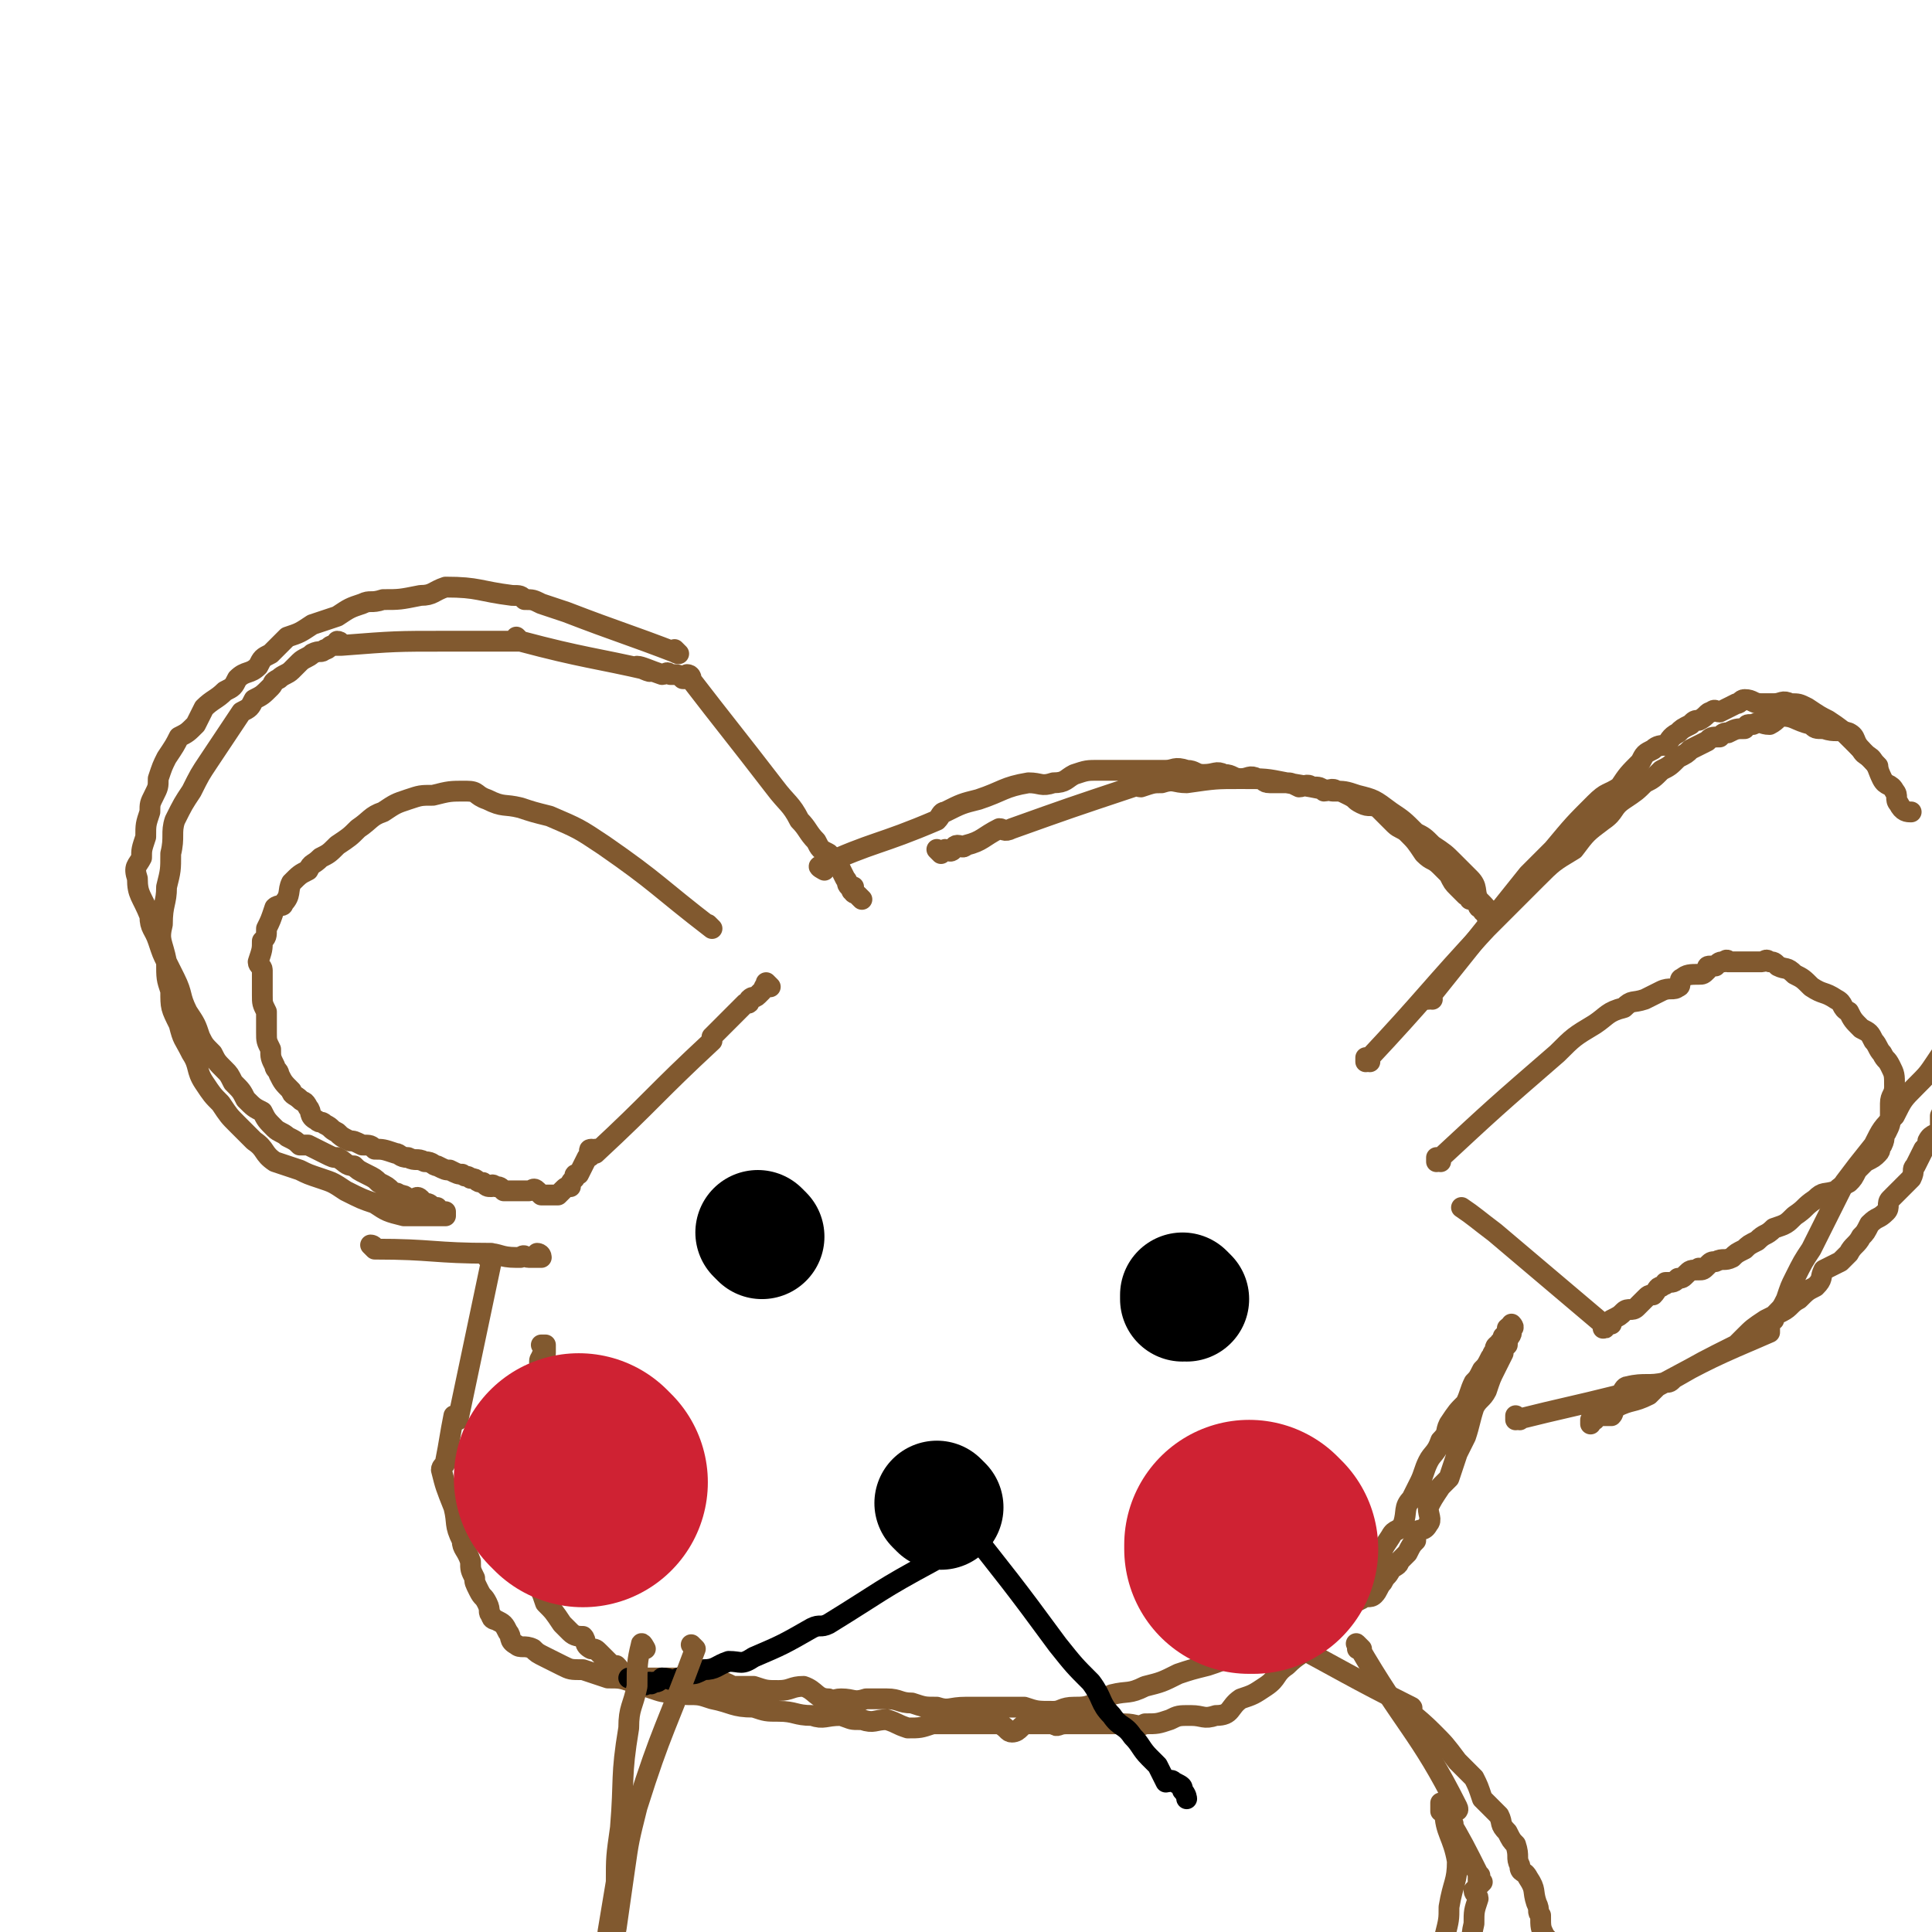 <svg viewBox='0 0 464 464' version='1.1' xmlns='http://www.w3.org/2000/svg' xmlns:xlink='http://www.w3.org/1999/xlink'><g fill='none' stroke='#81592F' stroke-width='5' stroke-linecap='round' stroke-linejoin='round'><path d='M163,157c0,0 -1,-1 -1,-1 0,0 0,1 1,1 0,0 0,0 0,0 0,0 -1,-1 -1,-1 0,0 0,1 1,1 0,0 0,0 0,0 0,0 -1,-1 -1,-1 0,0 0,1 1,1 0,0 0,0 0,0 0,0 -1,-1 -1,-1 0,0 1,1 1,1 -13,-5 -14,-5 -27,-10 -3,-1 -3,-1 -6,-2 -2,-1 -2,-1 -4,-1 -1,-1 -1,-1 -3,-1 -8,-1 -8,-2 -16,-2 -3,1 -3,2 -6,2 -5,1 -5,1 -9,1 -3,1 -3,0 -5,1 -3,1 -3,1 -6,3 -3,1 -3,1 -6,2 -3,2 -3,2 -6,3 -2,2 -2,2 -4,4 -2,1 -2,1 -3,3 -2,2 -3,1 -5,3 -1,2 -1,2 -3,3 -2,2 -3,2 -5,4 -1,2 -1,2 -2,4 -2,2 -2,2 -4,3 -1,2 -1,2 -3,5 -1,2 -1,2 -2,5 0,2 0,2 -1,4 -1,2 -1,2 -1,4 -1,3 -1,3 -1,6 -1,3 -1,3 -1,5 -1,2 -2,2 -1,5 0,4 1,4 3,9 0,3 1,3 2,6 1,3 1,3 2,5 1,2 1,2 2,4 2,4 1,4 3,8 2,3 2,3 3,6 1,2 1,2 3,4 1,2 1,2 3,4 1,1 1,1 2,3 2,2 2,2 3,4 2,2 2,2 4,3 1,2 1,2 3,4 1,1 2,1 3,2 2,1 2,1 3,2 1,0 1,0 2,0 2,1 2,1 4,2 2,1 2,1 3,1 2,1 2,2 4,2 1,1 1,1 3,2 2,1 2,1 3,2 2,1 2,1 3,2 1,1 1,0 2,1 2,0 1,1 3,1 1,0 1,-1 2,0 0,0 0,1 0,1 1,0 1,0 1,0 1,0 1,0 2,1 0,0 0,0 1,0 0,1 0,1 0,1 0,0 0,0 1,1 0,0 0,0 0,0 0,0 0,0 1,0 0,0 0,0 0,0 0,0 0,-1 0,-1 -1,0 0,0 0,1 0,0 0,0 0,0 -1,0 -1,0 -2,0 -1,0 -1,0 -2,0 -2,0 -2,0 -3,0 -2,0 -2,0 -3,0 -4,-1 -4,-1 -7,-3 -3,-1 -3,-1 -7,-3 -3,-2 -3,-2 -6,-3 -3,-1 -3,-1 -5,-2 -3,-1 -3,-1 -6,-2 -3,-2 -2,-3 -5,-5 -2,-2 -2,-2 -4,-4 -2,-2 -2,-2 -4,-5 -2,-2 -2,-2 -4,-5 -2,-3 -1,-4 -3,-7 -2,-4 -2,-3 -3,-7 -2,-4 -2,-4 -2,-8 -1,-3 -1,-3 -1,-7 -1,-5 -2,-5 -1,-9 0,-5 1,-5 1,-9 1,-4 1,-4 1,-8 1,-4 0,-5 1,-8 2,-4 2,-4 4,-7 2,-4 2,-4 4,-7 2,-3 2,-3 4,-6 2,-3 2,-3 4,-6 2,-1 2,-1 3,-3 2,-1 2,-1 4,-3 1,-1 0,-1 2,-2 1,-1 2,-1 3,-2 1,-1 1,-1 2,-2 1,-1 2,-1 3,-2 2,-1 2,0 3,-1 1,0 1,-1 2,-1 0,0 0,0 1,0 0,0 0,0 0,0 0,0 0,0 1,0 0,0 0,0 0,0 0,0 0,-1 -1,-1 0,0 1,1 1,1 0,0 0,0 0,0 0,0 0,-1 -1,-1 0,0 1,1 1,1 0,0 0,0 0,0 0,0 0,-1 -1,-1 0,0 1,1 1,1 0,0 0,0 0,0 13,-1 13,-1 25,-1 2,0 2,0 3,0 4,0 4,0 8,0 1,0 1,0 2,0 1,0 1,0 2,0 1,0 1,0 2,0 0,0 0,0 0,0 0,0 0,0 0,0 0,0 0,0 1,0 0,0 0,0 0,0 0,0 -1,-1 -1,-1 0,0 0,1 1,1 0,0 0,0 0,0 0,0 -1,-1 -1,-1 0,0 0,1 1,1 15,4 18,4 31,7 1,1 -3,-1 -3,-1 1,0 3,1 6,2 1,0 1,-1 2,0 2,0 2,0 3,1 0,0 0,0 1,0 0,0 0,0 0,0 0,0 0,0 1,0 0,0 0,0 0,0 0,0 0,-1 -1,-1 0,0 1,0 1,1 0,0 0,0 0,0 0,0 0,-1 -1,-1 0,0 1,0 1,1 0,0 0,0 0,0 0,0 0,-1 -1,-1 0,0 1,0 1,1 0,0 0,0 0,0 0,0 0,-1 -1,-1 0,0 1,0 1,1 0,0 0,0 0,0 0,0 0,-1 -1,-1 0,0 1,0 1,1 0,0 0,0 0,0 0,0 0,-1 -1,-1 0,0 1,0 1,1 0,0 0,0 0,0 0,0 0,-1 -1,-1 0,0 1,0 1,1 0,0 0,0 0,0 0,0 0,-1 -1,-1 0,0 1,0 1,1 0,0 0,0 0,0 0,0 -1,-1 -1,-1 10,13 11,14 21,27 3,4 4,4 6,8 2,2 2,3 4,5 1,2 1,2 3,3 1,1 1,1 2,2 1,2 1,2 2,4 1,1 0,1 1,2 0,0 1,0 1,0 0,1 -1,1 0,1 0,1 0,0 1,1 0,0 0,0 0,0 0,0 0,0 1,1 '/><path d='M198,209c0,0 -1,-1 -1,-1 0,0 0,0 1,1 0,0 0,0 0,0 0,0 -1,-1 -1,-1 0,0 0,0 1,1 0,0 0,0 0,0 0,0 -2,-1 -1,-1 13,-6 14,-5 28,-11 1,-1 1,-2 2,-2 4,-2 4,-2 8,-3 6,-2 6,-3 12,-4 3,0 3,1 6,0 3,0 3,-1 5,-2 3,-1 3,-1 6,-1 3,0 3,0 6,0 3,0 3,0 5,0 2,0 2,0 5,0 2,0 2,-1 5,0 2,0 2,1 4,1 3,0 3,-1 5,0 2,0 2,1 4,1 2,0 2,-1 4,0 2,0 1,1 3,1 2,0 2,0 4,0 1,0 1,0 3,1 1,0 2,-1 3,0 2,0 2,0 3,1 1,0 2,-1 3,0 1,0 1,0 3,1 2,1 1,1 3,2 2,1 2,0 4,1 2,2 2,2 4,4 1,1 2,1 3,2 2,2 2,2 4,5 2,2 2,1 4,3 1,1 1,1 2,2 1,2 1,2 2,3 1,1 1,1 2,2 1,0 1,0 1,1 1,0 1,0 2,1 0,1 0,1 1,1 0,1 0,1 1,1 0,0 1,-1 1,0 0,0 -1,1 -1,1 0,0 1,0 1,0 0,0 0,0 0,0 -1,-2 -1,-2 -3,-4 -1,-2 0,-3 -2,-5 -2,-2 -2,-2 -4,-4 -2,-2 -2,-2 -5,-4 -2,-2 -2,-2 -4,-3 -3,-3 -3,-3 -6,-5 -4,-3 -4,-3 -8,-4 -3,-1 -3,-1 -6,-1 -5,-1 -5,-1 -11,-2 -5,-1 -5,-1 -11,-1 -6,0 -6,0 -13,1 -3,0 -3,-1 -6,0 -2,0 -2,0 -5,1 -1,0 -1,-1 -2,0 -15,5 -15,5 -29,10 -2,1 -2,0 -3,0 -4,2 -4,3 -8,4 -1,1 -1,0 -2,0 -1,0 -1,1 -1,1 -1,1 -1,0 -2,0 -1,1 -1,1 -1,1 0,0 0,0 0,0 0,0 0,0 0,0 0,0 -1,-1 -1,-1 0,0 0,0 1,1 0,0 0,0 0,0 0,0 -1,-1 -1,-1 0,0 0,0 1,1 0,0 0,0 0,0 '/><path d='M344,240c0,0 -1,-1 -1,-1 0,0 0,0 0,1 0,0 0,0 0,0 1,0 0,-1 0,-1 0,0 0,0 0,1 0,0 0,0 0,0 1,0 0,-1 0,-1 0,0 0,0 0,1 0,0 0,0 0,0 12,-15 12,-15 24,-30 3,-3 3,-3 6,-6 5,-6 5,-6 10,-11 3,-3 3,-2 6,-4 2,-3 2,-3 5,-6 1,-2 1,-2 3,-3 1,-1 2,-1 3,-1 1,-1 1,-2 3,-3 1,-1 1,-1 3,-2 1,-1 1,-1 2,-1 2,-1 2,-2 3,-2 1,-1 1,0 2,0 2,-1 2,-1 4,-2 1,0 1,-1 2,-1 2,0 2,1 4,1 1,0 1,0 3,0 2,0 2,-1 4,0 2,0 2,0 4,1 3,2 3,2 5,3 3,2 3,2 5,4 2,2 2,2 4,4 2,2 2,2 3,3 '/><path d='M329,255c0,0 -1,-1 -1,-1 0,0 0,0 0,1 0,0 0,0 0,0 1,0 0,-1 0,-1 0,0 0,0 0,1 0,0 0,0 0,0 1,0 0,-1 0,-1 0,0 0,0 0,1 0,0 0,0 0,0 15,-16 15,-17 29,-32 6,-6 6,-6 12,-12 4,-4 4,-4 9,-7 3,-4 3,-4 7,-7 3,-2 2,-3 5,-5 3,-2 3,-2 5,-4 2,-1 2,-1 4,-3 2,-1 2,-1 4,-3 2,-1 2,-1 3,-2 2,-1 2,-1 4,-2 1,-1 1,-1 3,-1 1,-1 1,-1 2,-1 2,-1 2,-1 4,-1 1,-1 0,-1 2,-1 2,-1 2,0 4,0 2,-1 2,-2 3,-2 3,0 3,1 7,2 1,1 1,1 3,1 3,1 3,0 6,1 2,1 1,2 3,4 1,2 2,1 3,3 1,1 1,2 2,4 1,2 2,1 3,3 1,1 0,2 1,3 1,2 2,2 3,2 '/><path d='M365,341c0,0 -1,-1 -1,-1 0,0 0,0 0,1 0,0 0,0 0,0 1,0 0,-1 0,-1 0,0 0,0 0,1 0,0 0,0 0,0 1,0 0,-1 0,-1 0,0 0,0 0,1 0,0 0,0 0,0 1,0 0,-1 0,-1 0,0 0,0 0,1 0,0 0,0 0,0 1,0 0,-1 0,-1 0,0 0,1 0,1 12,-3 13,-3 25,-6 1,-1 1,-2 2,-2 4,-1 5,0 9,-1 1,0 1,0 2,-1 7,-4 7,-4 15,-8 1,-1 1,-1 2,-2 2,-2 2,-2 5,-4 2,-1 2,-1 4,-2 2,-1 2,-2 4,-3 2,-2 2,-2 4,-3 2,-2 1,-2 2,-4 2,-1 2,-1 4,-2 1,-1 1,-1 2,-2 1,-2 2,-2 3,-4 1,-1 1,-1 2,-3 2,-2 2,-1 4,-3 1,-1 0,-2 1,-3 1,-1 1,-1 3,-3 1,-1 1,-1 2,-2 1,-2 0,-2 1,-3 1,-2 1,-2 2,-4 1,-1 1,-1 1,-2 1,-2 2,-1 3,-3 0,-2 0,-2 0,-3 1,-2 1,-2 1,-4 1,-1 1,-1 2,-3 0,-1 0,-1 1,-3 0,-1 0,-1 0,-3 0,-1 0,-1 0,-2 0,-1 1,-1 1,-1 0,-1 -1,-1 -1,-1 0,-1 0,-1 0,-1 0,-1 -1,-1 -1,0 -2,2 -2,2 -4,5 -2,3 -2,3 -5,6 -3,3 -3,3 -5,7 -3,3 -3,3 -5,7 -4,5 -4,5 -7,9 -2,4 -2,4 -4,8 -2,4 -2,4 -4,8 -2,3 -2,3 -4,7 -1,2 -1,2 -2,5 -1,2 -1,2 -2,3 -1,1 -1,1 -1,2 -1,1 -1,0 -1,1 0,0 0,1 0,1 0,0 0,0 0,0 0,1 0,1 0,1 0,0 0,0 0,0 0,0 0,0 0,0 0,-1 0,0 0,0 0,0 0,0 0,0 0,0 0,-1 0,0 -14,6 -14,6 -27,13 -1,1 -1,1 -2,2 -4,2 -4,1 -8,3 -1,0 0,1 -1,2 -2,0 -2,0 -3,0 -1,0 0,0 -1,1 0,0 0,0 -1,0 0,0 0,0 0,1 0,0 0,0 0,0 '/><path d='M118,303c0,0 -1,-1 -1,-1 0,0 0,0 1,1 0,0 0,0 0,0 0,0 -1,-1 -1,-1 0,0 0,0 1,1 0,0 0,0 0,0 0,0 -1,-1 -1,-1 0,0 0,0 1,1 0,0 0,0 0,0 0,0 -1,-1 -1,-1 0,0 0,0 1,1 0,0 0,0 0,0 -4,19 -4,19 -8,38 -1,0 -1,-1 -1,-1 -1,5 -1,6 -2,11 0,1 -1,1 -1,2 1,4 1,4 3,9 1,4 0,4 2,8 0,2 1,2 2,5 0,2 0,2 1,4 0,1 0,1 1,3 1,2 1,1 2,3 1,2 0,2 1,3 0,1 1,1 1,1 2,1 2,1 3,3 1,1 0,2 2,3 1,1 2,0 4,1 1,1 1,1 3,2 2,1 2,1 4,2 2,1 2,1 5,1 3,1 3,1 6,2 3,0 3,0 6,1 3,1 3,1 6,2 3,1 4,0 7,1 3,0 3,0 6,1 5,1 5,2 10,2 3,1 3,1 6,1 4,0 4,1 8,1 3,1 3,0 7,0 3,1 2,1 5,1 3,1 3,0 6,0 3,1 2,1 5,2 3,0 3,0 6,-1 2,0 2,0 5,0 3,0 3,0 6,0 2,0 2,0 5,0 2,1 2,2 3,2 2,0 2,-2 4,-2 3,0 3,0 6,0 1,1 1,0 3,0 2,0 2,0 3,0 2,0 2,0 4,0 2,0 2,0 4,0 2,0 2,0 3,0 3,0 3,1 5,0 3,0 3,0 6,-1 2,-1 2,-1 5,-1 3,0 3,1 6,0 4,0 3,-2 6,-4 3,-1 3,-1 6,-3 3,-2 2,-3 5,-5 3,-3 3,-2 6,-5 2,-2 2,-3 4,-5 2,-3 2,-3 4,-6 2,-2 3,-2 5,-5 1,-2 1,-2 3,-4 1,-3 1,-3 3,-6 1,-2 2,-1 3,-3 1,-3 0,-4 2,-6 1,-2 1,-2 2,-4 1,-2 1,-3 2,-5 1,-2 2,-2 3,-5 2,-2 1,-2 2,-4 2,-3 2,-3 4,-5 1,-2 1,-3 2,-5 1,-1 1,-1 2,-3 1,-1 1,-1 2,-3 1,-1 0,-1 1,-1 0,-1 0,-2 1,-2 0,-1 1,-1 1,-1 0,-1 0,-1 0,-1 1,-1 1,-1 1,-1 0,-1 0,-1 0,-1 1,-1 1,0 1,0 0,0 0,0 0,0 1,0 0,-1 0,-1 0,0 0,1 0,2 0,1 -1,1 -1,3 -1,1 -1,1 -1,2 -1,2 -1,2 -2,4 -1,2 -1,2 -2,5 -1,2 -2,2 -3,4 -1,3 -1,4 -2,7 -1,2 -1,2 -2,4 -1,3 -1,3 -2,6 -1,1 -1,1 -2,2 -2,3 -2,3 -3,5 0,2 1,3 0,4 -1,2 -2,1 -3,2 0,0 0,1 0,2 -1,1 -1,1 -2,3 -1,1 -1,1 -2,2 0,1 -1,1 -2,2 -1,2 -1,1 -2,3 -1,1 -1,2 -2,3 -1,1 -2,0 -3,1 -2,1 -2,1 -4,2 -2,1 -2,1 -4,2 -3,1 -2,2 -5,3 -2,0 -2,0 -4,0 -2,0 -2,1 -4,1 -1,1 -1,1 -3,1 -2,1 -2,1 -4,2 -2,1 -2,2 -4,3 -2,1 -2,1 -5,2 -4,1 -4,1 -7,2 -4,2 -4,2 -8,3 -4,2 -4,1 -8,2 -2,1 -2,2 -4,2 -2,1 -3,1 -5,1 -3,0 -3,1 -5,1 -4,0 -4,0 -7,-1 -4,0 -4,0 -8,0 -3,0 -3,0 -6,0 -4,0 -4,1 -7,0 -3,0 -3,0 -6,-1 -3,0 -3,-1 -6,-1 -2,0 -3,0 -5,0 -3,1 -3,0 -6,0 -2,0 -2,1 -3,0 -3,0 -3,-2 -6,-3 -3,0 -3,1 -6,1 -3,0 -3,0 -6,-1 -2,0 -2,0 -5,0 -2,-1 -2,-1 -5,-2 -2,0 -2,0 -4,0 -1,1 -1,0 -3,0 -2,0 -2,0 -5,0 0,0 0,0 -1,0 -2,0 -2,0 -4,0 -1,0 -2,1 -3,0 -2,0 -1,-1 -3,-3 -1,0 -1,0 -2,-1 -1,-1 -1,-1 -2,-2 -1,-1 -1,-1 -2,-1 -2,-1 -1,-2 -2,-3 -1,0 -2,0 -3,-1 -1,-1 -1,-1 -2,-2 -2,-3 -2,-3 -4,-5 -1,-3 -1,-3 -3,-6 0,-1 -1,0 -1,0 -1,-1 0,-2 -1,-2 0,-1 0,-1 0,-1 0,0 0,0 0,0 0,0 0,0 0,0 0,0 -1,-1 -1,-1 0,0 0,0 1,1 0,0 0,0 0,0 0,0 -1,-1 -1,-1 0,0 0,0 1,1 0,0 0,0 0,0 0,0 -1,-1 -1,-1 0,0 1,1 1,1 0,-6 0,-6 0,-12 0,-2 0,-2 0,-3 0,-1 0,-1 0,-1 0,-1 0,-1 0,-2 0,-5 1,-5 1,-11 0,0 0,0 0,-1 0,-2 0,-2 0,-4 0,0 0,0 0,0 0,0 0,0 0,-1 0,0 0,0 0,-1 0,0 0,0 0,0 0,0 -1,0 -1,0 1,-4 1,-4 3,-8 0,-2 1,-1 1,-3 0,-1 -1,-2 0,-3 0,-1 1,0 1,-1 0,0 0,0 0,-1 0,0 0,0 0,-1 0,0 0,0 0,0 0,0 -1,0 -1,0 0,0 0,0 1,0 0,0 0,0 0,0 0,0 -1,0 -1,0 0,0 0,0 1,0 0,0 0,0 0,0 0,0 -1,0 -1,0 0,0 0,0 1,0 0,0 0,0 0,0 0,0 -1,0 -1,0 0,0 0,0 1,0 '/><path d='M90,300c0,0 -1,-1 -1,-1 0,0 1,0 1,1 0,0 0,0 0,0 0,0 -1,-1 -1,-1 0,0 1,0 1,1 0,0 0,0 0,0 0,0 -1,-1 -1,-1 0,0 1,0 1,1 0,0 0,0 0,0 0,0 -1,-1 -1,-1 0,0 1,0 1,1 0,0 0,0 0,0 0,0 -1,-1 -1,-1 0,0 1,0 1,1 0,0 0,0 0,0 14,0 14,1 28,1 0,0 -1,0 -1,0 3,0 3,1 7,1 0,0 0,0 1,0 1,-1 1,0 2,0 1,0 1,0 2,0 0,0 0,0 0,0 0,0 0,0 1,0 0,0 0,0 0,0 0,0 -1,-1 -1,-1 0,0 1,0 1,1 0,0 0,0 0,0 0,0 -1,-1 -1,-1 0,0 1,0 1,1 0,0 0,0 0,0 0,0 -1,-1 -1,-1 0,0 1,0 1,1 0,0 0,0 0,0 '/></g>
<g fill='none' stroke='#000000' stroke-width='30' stroke-linecap='round' stroke-linejoin='round'><path d='M183,297c0,0 -1,-1 -1,-1 0,0 0,0 1,1 0,0 0,0 0,0 '/><path d='M285,312c0,0 -1,-1 -1,-1 0,0 0,0 0,1 0,0 0,0 0,0 1,0 0,-1 0,-1 0,0 0,0 0,1 '/><path d='M226,362c0,0 -1,-1 -1,-1 0,0 0,0 1,1 0,0 0,0 0,0 0,0 -1,-1 -1,-1 0,0 0,0 1,1 '/></g>
<g fill='none' stroke='#000000' stroke-width='5' stroke-linecap='round' stroke-linejoin='round'><path d='M224,375c0,0 -1,-1 -1,-1 0,0 0,0 1,1 0,0 0,0 0,0 0,0 -1,-1 -1,-1 0,0 0,0 1,1 0,0 0,0 0,0 0,0 -1,-1 -1,-1 0,0 0,0 1,1 0,0 0,0 0,0 0,0 -1,-1 -1,-1 0,0 0,0 1,1 0,0 0,0 0,0 0,0 -1,-1 -1,-1 0,0 0,0 1,1 0,0 0,0 0,0 0,0 -1,-1 -1,-1 0,0 0,0 1,1 0,0 0,0 0,0 0,0 -1,-1 -1,-1 0,0 0,0 1,1 0,0 0,0 0,0 -13,7 -12,7 -25,15 -2,1 -2,0 -4,1 -7,4 -7,4 -14,7 -3,2 -3,1 -6,1 -3,1 -3,2 -6,2 -2,1 -2,1 -3,1 -2,0 -2,1 -3,1 -2,1 -2,0 -4,0 -1,1 -1,1 -2,1 -1,1 -1,0 -1,0 -1,1 -2,1 -3,0 0,0 0,0 -1,-1 0,0 0,0 -1,0 '/><path d='M232,366c0,0 -1,-1 -1,-1 0,0 0,0 1,1 0,0 0,0 0,0 0,0 -1,-1 -1,-1 0,0 0,0 1,1 0,0 0,0 0,0 0,0 -1,-1 -1,-1 0,0 0,0 1,1 0,0 0,0 0,0 0,0 -1,-1 -1,-1 0,0 0,0 1,1 0,0 0,0 0,0 0,0 -1,-1 -1,-1 0,0 0,0 1,1 0,0 0,0 0,0 0,0 -1,-1 -1,-1 11,14 12,15 23,30 4,5 4,5 8,9 3,4 2,5 5,8 2,3 3,2 5,5 2,2 2,3 4,5 1,1 1,1 2,2 1,2 1,2 2,4 1,0 1,-1 2,0 2,1 2,1 2,2 1,1 1,2 1,2 '/></g>
<g fill='none' stroke='#81592F' stroke-width='5' stroke-linecap='round' stroke-linejoin='round'><path d='M167,396c0,0 -1,-1 -1,-1 0,0 0,0 1,1 0,0 0,0 0,0 0,0 -1,-1 -1,-1 0,0 0,0 1,1 0,0 0,0 0,0 0,0 -1,-1 -1,-1 0,0 0,0 1,1 0,0 0,0 0,0 -7,19 -8,19 -14,38 -2,8 -2,8 -3,15 -1,7 -1,7 -2,14 -1,5 -1,5 -1,11 -1,4 -1,4 -2,8 0,3 1,3 1,6 0,3 -1,3 0,5 0,3 1,3 1,6 0,2 0,3 0,3 '/><path d='M327,396c0,0 -1,-1 -1,-1 0,0 0,0 0,1 0,0 0,0 0,0 1,0 0,-1 0,-1 0,0 0,0 0,1 0,0 0,0 0,0 1,0 0,-1 0,-1 0,0 0,0 0,1 0,0 0,0 0,0 1,0 0,-1 0,-1 0,0 0,0 0,1 0,0 0,0 0,0 1,0 0,-1 0,-1 0,0 0,0 0,1 0,0 0,0 0,0 1,0 -1,-2 0,-1 11,19 15,21 24,39 1,2 -3,0 -3,1 0,5 2,6 3,12 0,5 -1,5 -2,11 0,3 0,3 -1,7 0,3 0,3 -1,7 0,2 0,2 -1,4 0,2 0,2 -1,4 0,2 -1,2 -1,5 0,1 1,1 0,3 0,1 -1,1 -1,1 0,1 0,1 0,1 0,1 0,1 0,2 0,1 0,1 0,1 0,1 0,1 -1,1 0,0 0,0 0,0 0,1 0,1 0,1 0,0 0,0 0,0 1,1 0,0 0,0 0,0 0,0 0,0 0,0 0,0 0,0 1,1 0,0 0,0 0,0 0,1 0,0 1,0 1,-1 1,-2 1,-2 0,-2 1,-3 1,-2 1,-2 2,-4 2,-3 2,-2 3,-5 2,-3 1,-3 3,-6 1,-3 1,-3 2,-6 1,-3 0,-3 1,-7 0,-3 0,-3 1,-6 0,-1 -1,-1 -1,-2 1,-1 1,-1 2,-2 0,0 -1,0 -1,0 0,-1 0,-1 0,-1 0,0 0,0 0,-1 0,0 0,0 0,0 1,1 0,0 0,0 0,0 0,0 0,0 0,0 0,0 0,0 1,1 0,0 0,0 0,0 0,1 0,0 -3,-6 -4,-8 -7,-13 -1,-1 1,2 1,1 0,0 -1,-1 -2,-2 0,-1 0,-1 -1,-1 0,-1 0,-1 0,-1 0,-1 0,-1 0,-1 0,0 0,0 0,0 '/><path d='M308,394c0,0 -1,-1 -1,-1 0,0 0,0 0,1 0,0 0,0 0,0 1,0 0,-1 0,-1 0,0 0,0 0,1 0,0 0,0 0,0 1,0 0,-1 0,-1 0,0 0,0 0,1 0,0 0,0 0,0 1,0 0,-1 0,-1 0,0 0,0 0,1 0,0 0,0 0,0 1,0 -1,-1 0,-1 15,8 18,10 32,17 1,1 -4,-2 -3,-1 2,2 4,3 8,7 3,3 3,3 6,7 2,2 2,2 4,4 1,2 1,2 2,5 2,2 2,2 4,4 1,2 0,2 2,4 1,2 1,2 2,3 1,3 0,3 1,5 0,2 1,1 2,3 2,3 1,3 2,6 1,2 0,2 1,3 0,3 0,3 1,5 1,1 1,1 1,3 0,0 0,0 0,0 '/><path d='M155,396c0,0 -1,-1 -1,-1 0,0 0,0 1,1 0,0 0,0 0,0 0,0 -1,-1 -1,-1 0,0 0,0 1,1 0,0 0,0 0,0 0,0 -1,-1 -1,-1 0,0 0,0 1,1 0,0 0,0 0,0 0,0 -1,-2 -1,-1 -1,4 -1,5 -1,10 -1,5 -2,5 -2,10 -2,12 -1,12 -2,24 -1,7 -1,7 -1,13 -1,6 -1,6 -2,12 0,5 0,5 -1,10 0,3 1,3 1,7 0,4 0,4 0,8 0,1 0,1 0,2 0,3 -1,3 0,6 0,1 0,1 0,2 1,1 1,1 1,1 '/><path d='M171,223c0,0 -1,-1 -1,-1 0,0 0,0 1,1 0,0 0,0 0,0 0,0 -1,-1 -1,-1 0,0 0,0 1,1 0,0 0,0 0,0 0,0 -1,-1 -1,-1 0,0 0,0 1,1 0,0 0,0 0,0 0,0 -1,-1 -1,-1 0,0 0,0 1,1 0,0 0,0 0,0 -13,-10 -13,-11 -26,-20 -6,-4 -6,-4 -13,-7 -4,-1 -4,-1 -7,-2 -4,-1 -4,0 -8,-2 -3,-1 -2,-2 -5,-2 -4,0 -4,0 -8,1 -3,0 -3,0 -6,1 -3,1 -3,1 -6,3 -3,1 -3,2 -6,4 -2,2 -2,2 -5,4 -2,2 -2,2 -4,3 -2,2 -2,1 -3,3 -2,1 -2,1 -4,3 -1,2 0,3 -2,5 0,1 -1,0 -2,1 -1,3 -1,3 -2,5 0,2 0,2 -1,3 0,2 0,2 -1,5 0,1 1,1 1,2 0,3 0,3 0,6 0,2 0,2 1,4 0,2 0,2 0,5 0,2 0,2 1,4 0,2 0,2 1,4 0,1 1,1 1,2 1,2 1,2 3,4 0,1 1,1 2,2 1,1 1,0 2,2 1,1 0,2 2,3 1,1 1,0 2,1 2,1 1,1 3,2 1,1 1,1 3,2 1,0 1,0 3,1 2,0 2,0 3,1 2,0 2,0 5,1 1,0 1,1 3,1 2,1 2,0 4,1 2,0 2,1 3,1 2,1 2,1 3,1 2,1 2,1 3,1 1,1 1,0 2,1 2,0 1,1 3,1 1,1 1,1 2,1 0,0 0,-1 1,0 1,0 1,0 2,1 1,0 1,0 1,0 1,0 1,0 1,0 1,0 1,0 1,0 1,0 1,0 1,0 1,0 1,0 1,0 1,0 1,0 1,0 1,0 1,-1 2,0 0,0 0,0 1,1 0,0 0,0 0,0 0,0 0,0 1,0 0,0 0,0 0,0 0,0 0,0 1,0 1,0 1,0 1,0 0,0 0,0 0,0 1,0 1,0 1,0 1,-1 1,-1 1,-1 1,-1 1,-1 2,-1 0,-1 0,-1 1,-2 0,-1 0,-1 1,-1 1,-2 1,-2 2,-4 0,0 1,0 1,-1 0,0 -1,-1 0,-1 0,0 0,0 1,1 0,0 0,0 0,0 0,0 0,-1 0,-1 -1,0 0,0 0,1 0,0 0,0 0,0 0,0 0,-1 0,-1 -1,0 0,0 0,1 0,0 0,0 0,0 0,0 0,-1 0,-1 -1,0 0,1 0,1 14,-13 14,-14 28,-27 0,0 0,0 0,-1 4,-4 4,-4 8,-8 1,0 1,0 1,-1 1,-1 1,0 2,-1 1,-1 1,-1 1,-1 1,-1 0,-1 1,-1 0,-1 0,0 1,0 0,0 0,0 0,0 0,0 -1,-1 -1,-1 0,0 0,0 1,1 '/><path d='M346,279c0,0 -1,-1 -1,-1 0,0 0,0 0,1 0,0 0,0 0,0 1,0 0,-1 0,-1 0,0 0,0 0,1 0,0 0,0 0,0 1,0 0,-1 0,-1 0,0 0,0 0,1 0,0 0,0 0,0 1,0 0,-1 0,-1 0,0 0,0 0,1 0,0 0,0 0,0 1,0 0,-1 0,-1 0,0 0,0 0,1 0,0 0,0 0,0 14,-13 14,-13 29,-26 4,-4 4,-4 9,-7 3,-2 3,-3 7,-4 2,-2 2,-1 5,-2 2,-1 2,-1 4,-2 2,-1 3,0 4,-1 1,0 0,-2 1,-2 1,-1 2,-1 4,-1 1,0 1,0 2,-1 0,-1 0,-1 1,-1 1,0 1,0 1,0 1,-1 1,-1 2,-1 1,-1 1,0 1,0 2,0 2,0 3,0 0,0 0,0 1,0 0,0 0,0 1,0 1,0 1,0 2,0 0,0 0,0 1,0 1,0 1,-1 2,0 1,0 1,0 2,1 2,1 2,0 4,2 2,1 2,1 4,3 3,2 3,1 6,3 2,1 1,2 3,3 1,2 1,2 3,4 2,1 2,1 3,3 1,1 1,2 2,3 1,2 1,1 2,3 1,2 1,2 1,5 0,2 -1,2 -1,4 0,2 0,2 0,3 0,2 0,2 -1,4 -1,1 0,1 -1,3 -1,1 0,1 -1,2 -1,1 -1,1 -3,2 -1,1 -1,1 -2,2 -1,2 -1,2 -2,3 -2,1 -2,1 -3,2 -3,1 -3,0 -5,2 -3,2 -2,2 -5,4 -2,2 -2,2 -5,3 -2,2 -2,1 -4,3 -2,1 -2,1 -3,2 -2,1 -2,1 -3,2 -2,1 -2,0 -4,1 -1,0 -1,0 -2,1 -1,1 -1,1 -2,1 0,0 0,-1 0,0 -2,0 -2,0 -3,1 -1,1 -1,1 -2,1 -1,1 -1,1 -3,1 0,1 0,0 -1,1 -1,0 -1,1 -2,2 -1,0 -1,0 -2,1 -1,1 -1,1 -2,2 -1,1 -2,0 -3,1 -1,1 -1,1 -3,2 0,1 0,1 0,1 -1,0 -1,-1 -1,0 -1,0 -1,0 -1,1 0,0 0,0 0,0 1,0 0,-1 0,-1 0,0 0,0 0,1 0,0 0,0 0,0 1,0 0,-1 0,-1 0,0 0,0 0,1 0,0 0,0 0,0 1,0 0,-1 0,-1 0,0 0,0 0,1 0,0 0,0 0,0 1,0 0,-1 0,-1 0,0 0,0 0,1 0,0 0,0 0,0 1,0 0,-1 0,-1 0,0 0,0 0,1 0,0 0,0 0,0 1,0 0,-1 0,-1 0,0 0,0 0,1 0,0 0,0 0,0 1,0 0,-1 0,-1 0,0 0,0 0,1 0,0 0,0 0,0 1,0 0,0 0,-1 -13,-11 -13,-11 -26,-22 -4,-3 -5,-4 -8,-6 '/></g>
<g fill='none' stroke='#CF2233' stroke-width='60' stroke-linecap='round' stroke-linejoin='round'><path d='M301,372c0,0 -1,-1 -1,-1 0,0 0,0 0,1 0,0 0,0 0,0 1,0 0,-1 0,-1 '/><path d='M140,356c0,0 -1,-1 -1,-1 0,0 0,0 1,1 '/></g>
</svg>